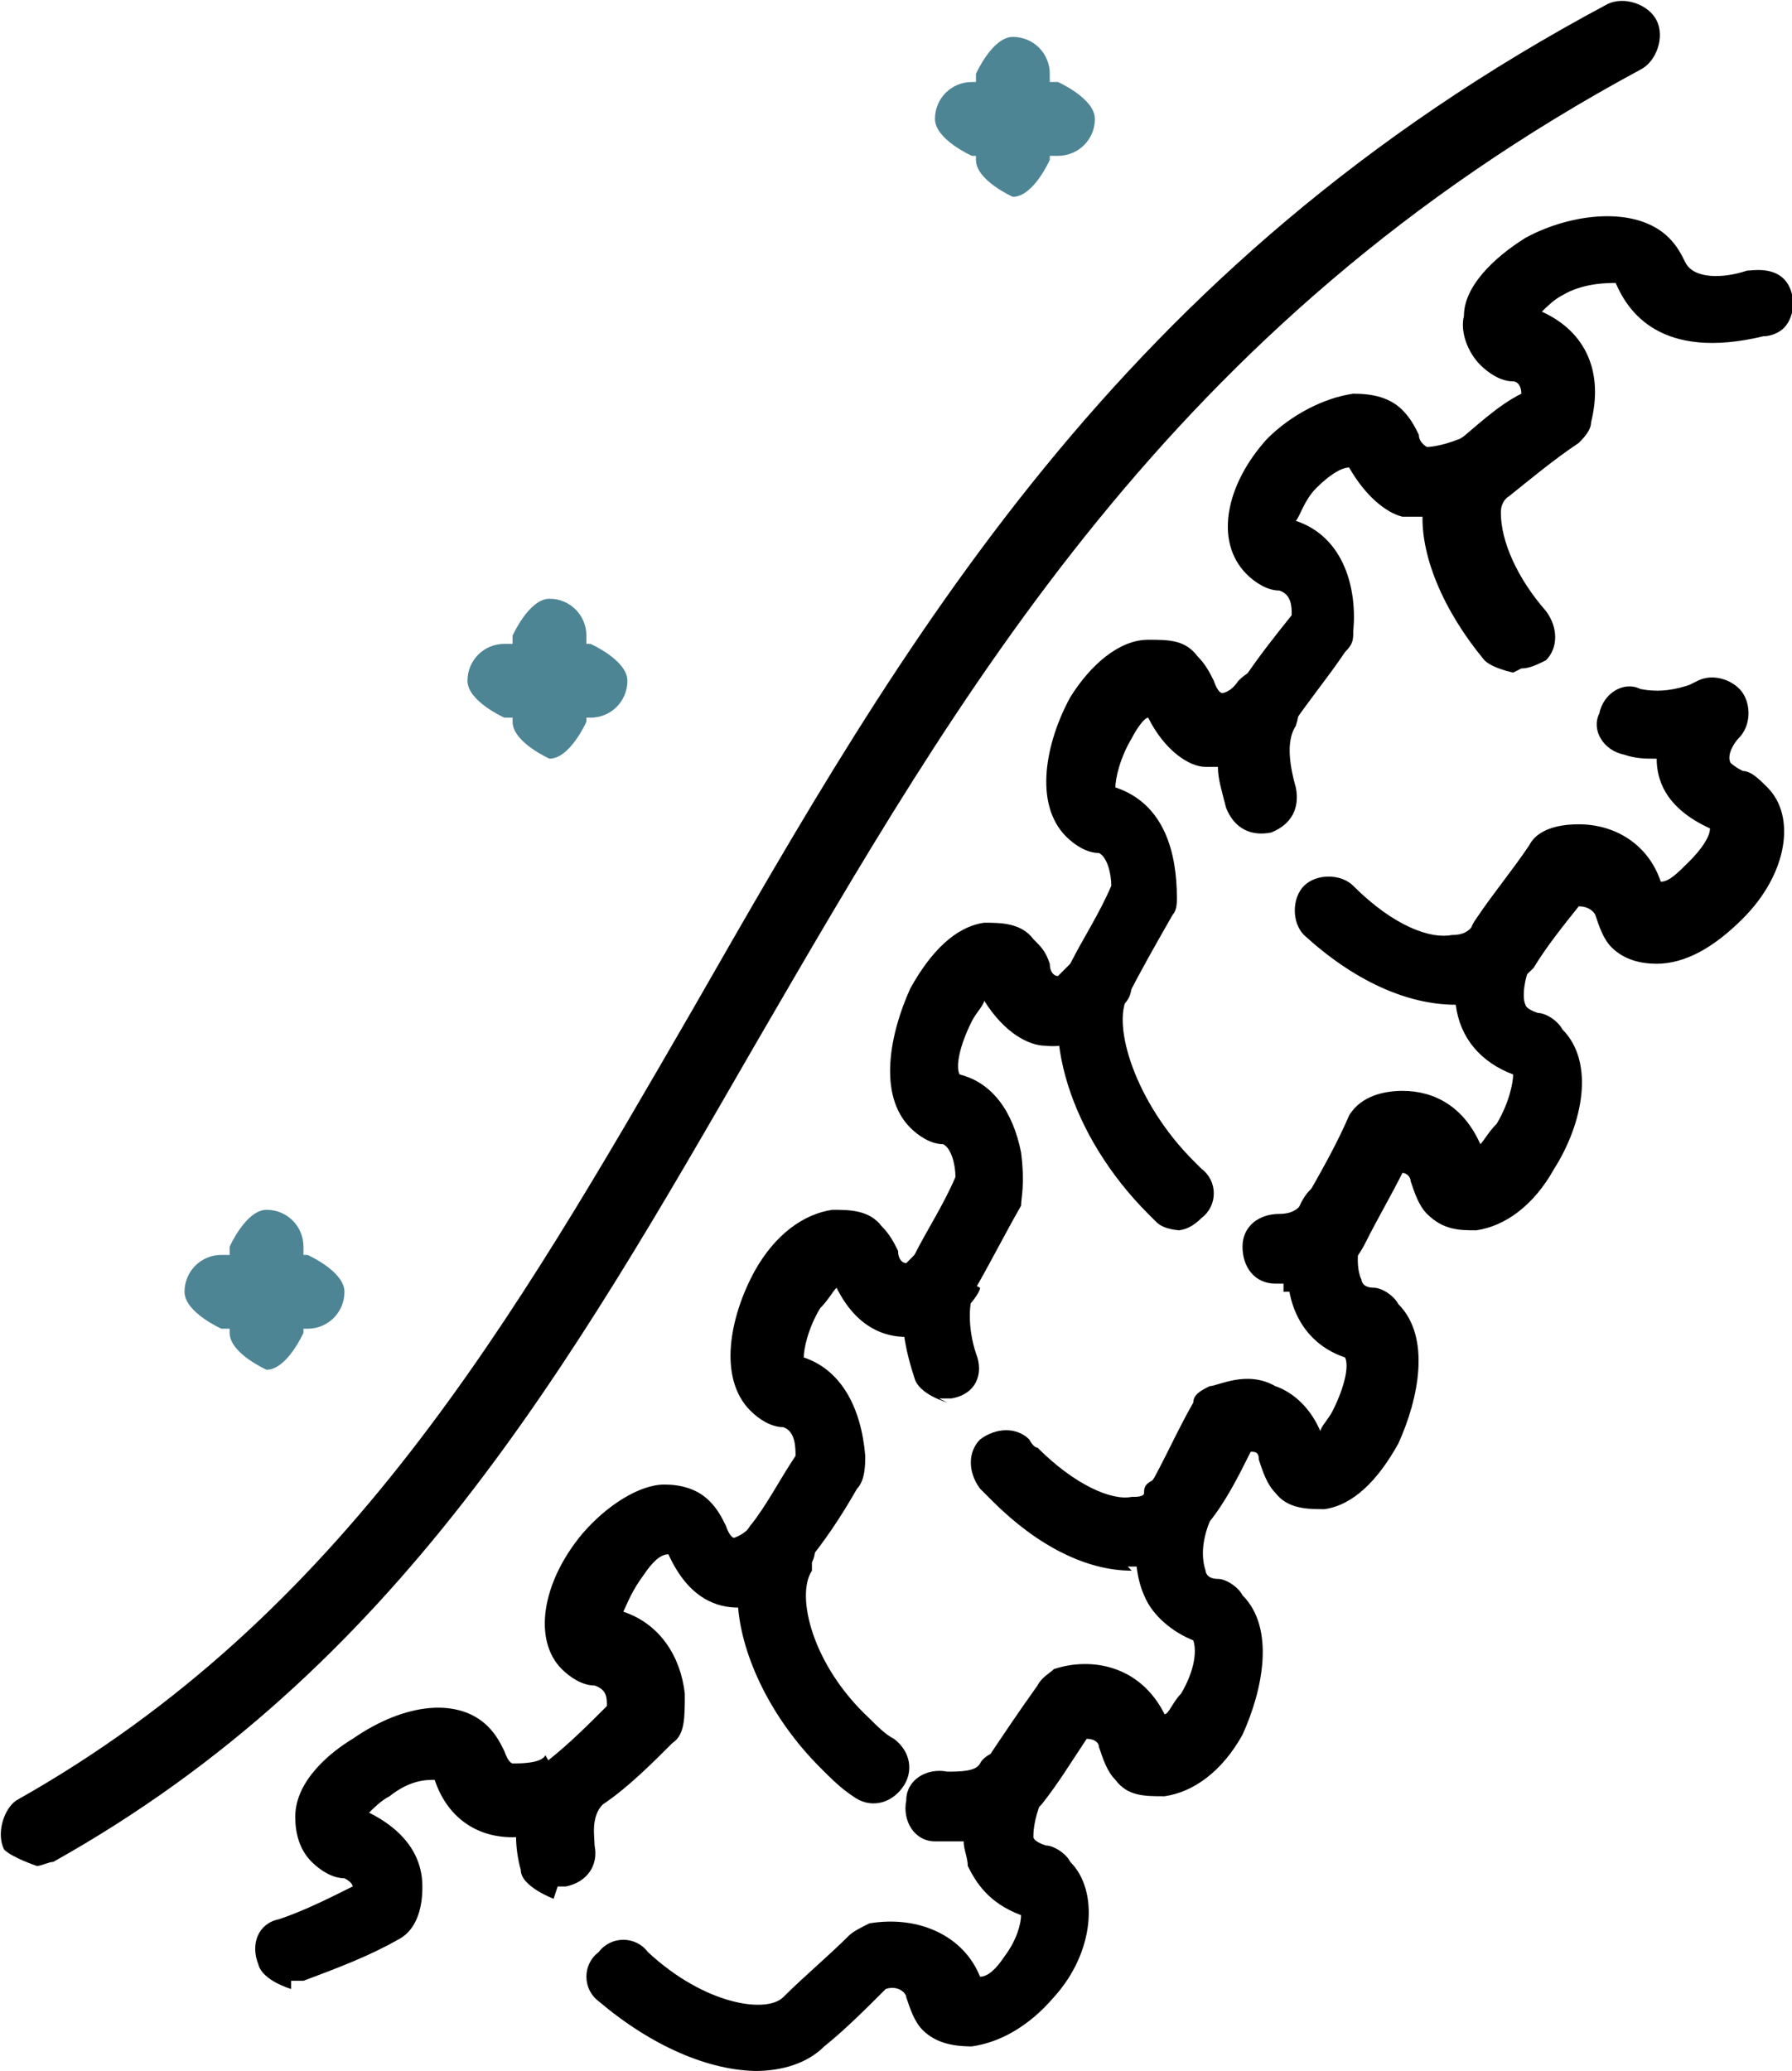 <?xml version="1.0" encoding="UTF-8"?>
<svg id="_레이어_2" data-name="레이어 2" xmlns="http://www.w3.org/2000/svg" viewBox="0 0 4.37 5.05">
  <defs>
    <style>
      .cls-1 {
        fill: #4d8595;
      }

      .cls-1, .cls-2 {
        stroke-width: 0px;
      }
    </style>
  </defs>
  <g id="Layer_1" data-name="Layer 1">
    <path class="cls-2" d="m3.69,1.64s-.05-.01-.07-.03c-.1-.12-.16-.26-.15-.37,0-.07.03-.12.08-.16.05-.04.1-.09.16-.12,0-.02-.01-.03-.02-.03-.03,0-.06-.02-.08-.04-.03-.03-.05-.08-.04-.12,0-.07.07-.14.15-.19.11-.06.27-.08.35,0,.02.02.03.04.04.06.02.04.09.04.15.02.01,0,.06-.01.09.02.03.03.03.09,0,.12-.01.01-.03.02-.05.02-.25.06-.33-.06-.36-.13,0,0,0,0,0,0-.02,0-.08,0-.13.03-.02.01-.04.03-.05.04.11.05.15.15.12.27,0,.02-.02.04-.03.05-.06.04-.12.09-.17.13,0,0-.02.01-.02.04,0,.07.04.16.11.24.03.04.03.09,0,.12-.02.01-.04.02-.06.02Z"/>
    <path class="cls-2" d="m3.67,2.38s-.03,0-.05-.02c-.04-.03-.05-.08-.02-.12.04-.06.09-.12.13-.18.01-.02.04-.05.12-.05.09,0,.17.05.2.14.02,0,.04-.02.07-.05.03-.03.05-.06.05-.08-.11-.05-.13-.12-.13-.17-.03,0-.05,0-.08-.01-.05-.01-.08-.06-.06-.1.01-.05.06-.08.1-.06.05.01.09,0,.12-.01,0,0,.02-.01.02-.01.04-.02.09,0,.11.03.02.03.02.08-.01.11-.01.01-.03.04-.02.06,0,0,.01.01.03.02.02,0,.04.02.06.04.07.07.05.21-.06.32-.07.07-.14.11-.21.11-.04,0-.08-.01-.11-.04-.02-.02-.03-.05-.04-.08,0,0-.01-.02-.04-.02-.04.05-.08.1-.11.15-.02.02-.04.04-.07.04Z"/>
    <path class="cls-2" d="m3.1,1.8s-.03,0-.05-.02c-.04-.03-.05-.08-.02-.12.04-.06.08-.11.12-.16,0-.02,0-.05-.03-.06-.03,0-.06-.02-.08-.04-.08-.08-.05-.22.05-.33.06-.06.14-.1.21-.11.05,0,.09.01.12.04.02.02.03.04.04.06,0,.02.02.03.02.03,0,0,.03,0,.08-.02.03-.02.08-.02.11.01.02.02.03.04.02.06,0,.02-.01.05-.03.06-.04.03-.02.14.06.25.03.04.02.09-.02.12-.04.03-.09.02-.12-.02-.07-.1-.11-.2-.11-.29-.02,0-.03,0-.05,0-.04-.01-.09-.05-.13-.12-.02,0-.05.02-.08.05-.03.03-.04.07-.05.08,0,0,0,0,0,0,.12.04.15.17.14.27,0,.02,0,.03-.02.05-.04.06-.09.12-.13.18-.02.02-.04.04-.07.04Z"/>
    <path class="cls-2" d="m3.13,3.13s-.01,0-.02,0c-.05,0-.08-.04-.08-.09,0-.05.04-.08.09-.08.04,0,.05-.02.06-.03.04-.07.08-.14.11-.21.03-.05.09-.06.13-.06.08,0,.15.04.19.13.01-.01.02-.03.04-.05.03-.05.04-.1.04-.12,0,0,0,0,0,0-.08-.03-.13-.09-.14-.17-.12,0-.25-.06-.37-.17-.03-.03-.03-.09,0-.12.03-.03.09-.03.12,0,.1.1.19.13.24.12.03,0,.04-.01.05-.02.01-.01.02-.02.04-.03.04-.02.08,0,.1.03.02.03.03.07,0,.1-.01.02-.02.07-.01.09,0,0,0,.01.03.02.02,0,.05.02.06.04.08.08.05.23-.02.34-.05.09-.12.14-.19.15-.04,0-.08,0-.12-.04-.02-.02-.03-.05-.04-.08,0-.01-.01-.02-.02-.02,0,0,0,0,0,0-.03.06-.06.11-.09.17-.04.08-.11.12-.2.12Z"/>
    <path class="cls-2" d="m2.88,3s-.04,0-.06-.02c0,0-.02-.02-.02-.02-.19-.19-.27-.45-.19-.61.03-.06.07-.12.1-.19,0-.03-.01-.07-.03-.08-.03,0-.06-.02-.08-.04-.08-.08-.05-.23.01-.34.05-.08.12-.14.19-.14.05,0,.09,0,.12.04.02.02.03.04.04.06.01.03.02.03.02.03,0,0,.02,0,.04-.03.02-.02.04-.03.06-.03.03,0,.06.02.08.05.01.03.01.06,0,.09-.02.03-.02.08,0,.15.01.05-.01.09-.06.11-.05.01-.09-.01-.11-.06-.01-.04-.02-.07-.02-.1,0,0-.02,0-.03,0-.04,0-.1-.04-.14-.12-.01,0-.03.03-.04.05-.03.05-.04.1-.04.12,0,0,0,0,0,0,.12.04.15.16.15.27,0,.01,0,.03-.01.04-.04.07-.08.14-.11.2-.04.07.02.26.16.4,0,0,.01.01.02.02.04.03.04.09,0,.12-.02.02-.04.03-.06.03Z"/>
    <path class="cls-2" d="m2.76,3.83c-.11,0-.23-.06-.34-.17,0,0-.02-.02-.03-.03-.03-.04-.03-.09,0-.12.04-.03.09-.03.12,0,0,0,.01.02.02.02.09.09.18.13.23.12.02,0,.03,0,.04-.02.04-.07.07-.14.11-.21,0-.02.02-.03.04-.04.02,0,.09-.04.16,0,.03.01.08.04.11.11,0-.01.02-.03.03-.05.03-.06.04-.11.03-.13,0,0,0,0,0,0-.09-.03-.14-.11-.14-.21,0,0,0-.17.07-.21l.03.08.08.03s-.02.08,0,.12c0,0,0,.02.03.02.02,0,.05.02.06.04.08.08.05.23,0,.34-.05.09-.11.15-.18.16-.04,0-.09,0-.12-.04-.02-.02-.03-.05-.04-.08,0-.02-.01-.02-.02-.02-.03.06-.06.12-.1.17-.03.06-.09.1-.16.11-.01,0-.03,0-.04,0Z"/>
    <path class="cls-2" d="m2.31,3.42s-.07-.02-.08-.06c-.04-.12-.04-.22,0-.3.03-.06.07-.12.1-.19,0-.03-.01-.07-.03-.08-.03,0-.06-.02-.08-.04-.08-.08-.05-.23,0-.34.05-.09.11-.15.18-.16.04,0,.09,0,.12.04.02.02.03.03.04.06,0,.02.01.03.02.03,0,0,.02-.02.03-.03.02-.02.04-.03.06-.04.05,0,.09.03.09.08,0,.02,0,.04-.02.06-.03.04-.1.11-.19.1-.04,0-.1-.03-.15-.11,0,.01-.02.03-.03.05-.03.06-.04.11-.03.13,0,0,0,0,0,0,.08.02.13.09.15.19.01.08,0,.11,0,.13-.04.07-.07.13-.11.2-.02.03-.02.1,0,.16.02.05,0,.1-.06.11,0,0-.02,0-.03,0Z"/>
    <path class="cls-2" d="m2.47,4.44s-.03,0-.05-.02c-.04-.03-.05-.08-.02-.12.04-.06.08-.12.13-.19.01-.02.03-.03.04-.04.09-.03.21-.01.27.11.01,0,.02-.03.04-.05.03-.05.04-.1.03-.13,0,0,0,0,0,0-.05-.02-.1-.06-.12-.11-.04-.09-.01-.21,0-.25,0-.01,0-.02.02-.03.03-.04.09-.04.12,0,.03.02.03.06.02.1-.02.05-.02.09-.01.12,0,0,0,.02.03.02.02,0,.05.02.06.04.08.08.05.23,0,.34-.05.09-.12.14-.19.15-.05,0-.09,0-.12-.04-.02-.02-.03-.05-.04-.08,0-.01-.01-.02-.03-.02-.04.06-.07.11-.11.16-.02.02-.04.04-.07.04Z"/>
    <path class="cls-2" d="m1.9,3.86s-.03,0-.05-.02c-.04-.03-.05-.08-.02-.12.04-.05.07-.11.11-.17,0-.02,0-.06-.03-.07-.03,0-.06-.02-.08-.04-.08-.08-.05-.23.01-.34.05-.09.12-.14.19-.15.04,0,.09,0,.12.04.02.02.03.04.04.06,0,.02.01.03.02.03,0,0,.02-.02.03-.03l.07.05s.08.04.08.04c0,.02-.08.12-.18.12-.05,0-.12-.02-.17-.12-.01.01-.02.03-.04.05-.03.05-.04.1-.04.12,0,0,0,0,0,0,.09.03.14.12.15.24,0,.02,0,.06-.02.08-.04.07-.08.13-.13.19-.02.02-.04.04-.07.04Z"/>
    <path class="cls-2" d="m1.85,5.05c-.12,0-.26-.06-.39-.17-.04-.03-.04-.09,0-.12.03-.04.09-.04.12,0,.14.13.29.15.33.11.05-.05.11-.1.16-.15.01-.01.03-.02.05-.03.12-.02.23.03.27.13,0,0,0,0,0,0,.02,0,.04-.02.06-.05.03-.04.04-.08.04-.1-.08-.03-.11-.08-.13-.12,0-.02-.01-.04-.01-.06-.02,0-.04,0-.07,0-.05,0-.08-.05-.07-.1,0-.05.05-.08.1-.07.03,0,.07,0,.08-.02.01-.02.04-.03.06-.04.03,0,.05,0,.07.03.03.03.03.07.02.1-.02.05-.02.08-.02.09,0,0,0,.01.03.02.02,0,.05.02.06.04.07.07.06.22-.04.33-.06.07-.13.11-.2.12-.05,0-.09-.01-.12-.04-.02-.02-.03-.05-.04-.08,0-.01-.02-.03-.05-.02-.05.05-.1.1-.15.14-.04.04-.1.06-.17.06Z"/>
    <path class="cls-2" d="m1.35,4.63s-.08-.03-.08-.07c-.03-.11,0-.21.07-.27.05-.04.09-.08.14-.13,0-.02,0-.04-.03-.05-.03,0-.06-.02-.08-.04-.07-.07-.05-.21.05-.33.06-.07.14-.12.2-.12.04,0,.08.01.11.04.02.02.03.04.04.06.01.03.02.03.02.03,0,0,.03-.01.04-.03.03-.03.07-.04.11-.02.04.02.06.07.04.11,0,0,0,.01,0,.02-.04.06,0,.23.14.36.02.02.04.04.06.05.04.03.05.08.02.12-.03.04-.08.05-.12.02-.03-.02-.05-.04-.08-.07-.12-.12-.19-.27-.2-.39-.05,0-.12-.02-.17-.13-.02,0-.04.02-.06.05-.03.04-.04.07-.05.09.09.03.14.11.15.2,0,.06,0,.1-.03.12-.05.05-.11.11-.17.15-.03.03-.02.08-.02.1.01.05-.02.09-.07.1,0,0-.01,0-.02,0Z"/>
    <path class="cls-2" d="m.71,4.85s-.07-.02-.08-.06c-.02-.05,0-.1.05-.11.06-.02.12-.05.18-.08,0,0,0-.01-.02-.02-.03,0-.06-.02-.08-.04-.03-.03-.04-.07-.04-.11,0-.09.09-.16.14-.19.13-.09.26-.1.33-.03.02.02.03.04.04.06.01.03.02.03.02.03.02,0,.07,0,.08-.02l.04.07h0s.08.04.08.04c-.03.06-.15.09-.2.09-.09,0-.16-.05-.19-.14-.02,0-.06,0-.11.04-.02.01-.04.03-.05.04.08.04.13.1.13.18,0,.02,0,.1-.06.13-.07.04-.15.07-.23.1-.01,0-.02,0-.03,0Z"/>
    <path class="cls-2" d="m.09,4.55s-.06-.02-.08-.04c-.02-.04,0-.1.03-.12.8-.45,1.21-1.17,1.65-1.93C2.2,1.57,2.72.65,3.92.01c.04-.02.1,0,.12.04.02.04,0,.1-.04.12-1.15.62-1.66,1.52-2.16,2.38-.45.78-.87,1.52-1.71,1.99-.01,0-.03.01-.04.01Z"/>
    <path class="cls-1" d="m.65,3.34s-.09-.04-.09-.09v-.21s.04-.09.09-.09.09.04.09.09v.21s-.04.09-.09.09Z"/>
    <path class="cls-1" d="m.75,3.24h-.21s-.09-.04-.09-.09.04-.09.09-.09h.21s.09.04.09.09-.04.09-.09.09Z"/>
    <path class="cls-1" d="m1.34,1.85s-.09-.04-.09-.09v-.21s.04-.09.09-.09.09.04.09.09v.21s-.04.09-.09.09Z"/>
    <path class="cls-1" d="m1.44,1.75h-.21s-.09-.04-.09-.09.04-.09.09-.09h.21s.09.04.09.09-.04.09-.09.09Z"/>
    <path class="cls-1" d="m2.47.48s-.09-.04-.09-.09v-.21s.04-.09.09-.09.09.04.09.09v.21s-.04.09-.09.09Z"/>
    <path class="cls-1" d="m2.58.38h-.21s-.09-.04-.09-.09.04-.09.09-.09h.21s.09.04.09.09-.04.09-.09.09Z"/>
  </g>
</svg>